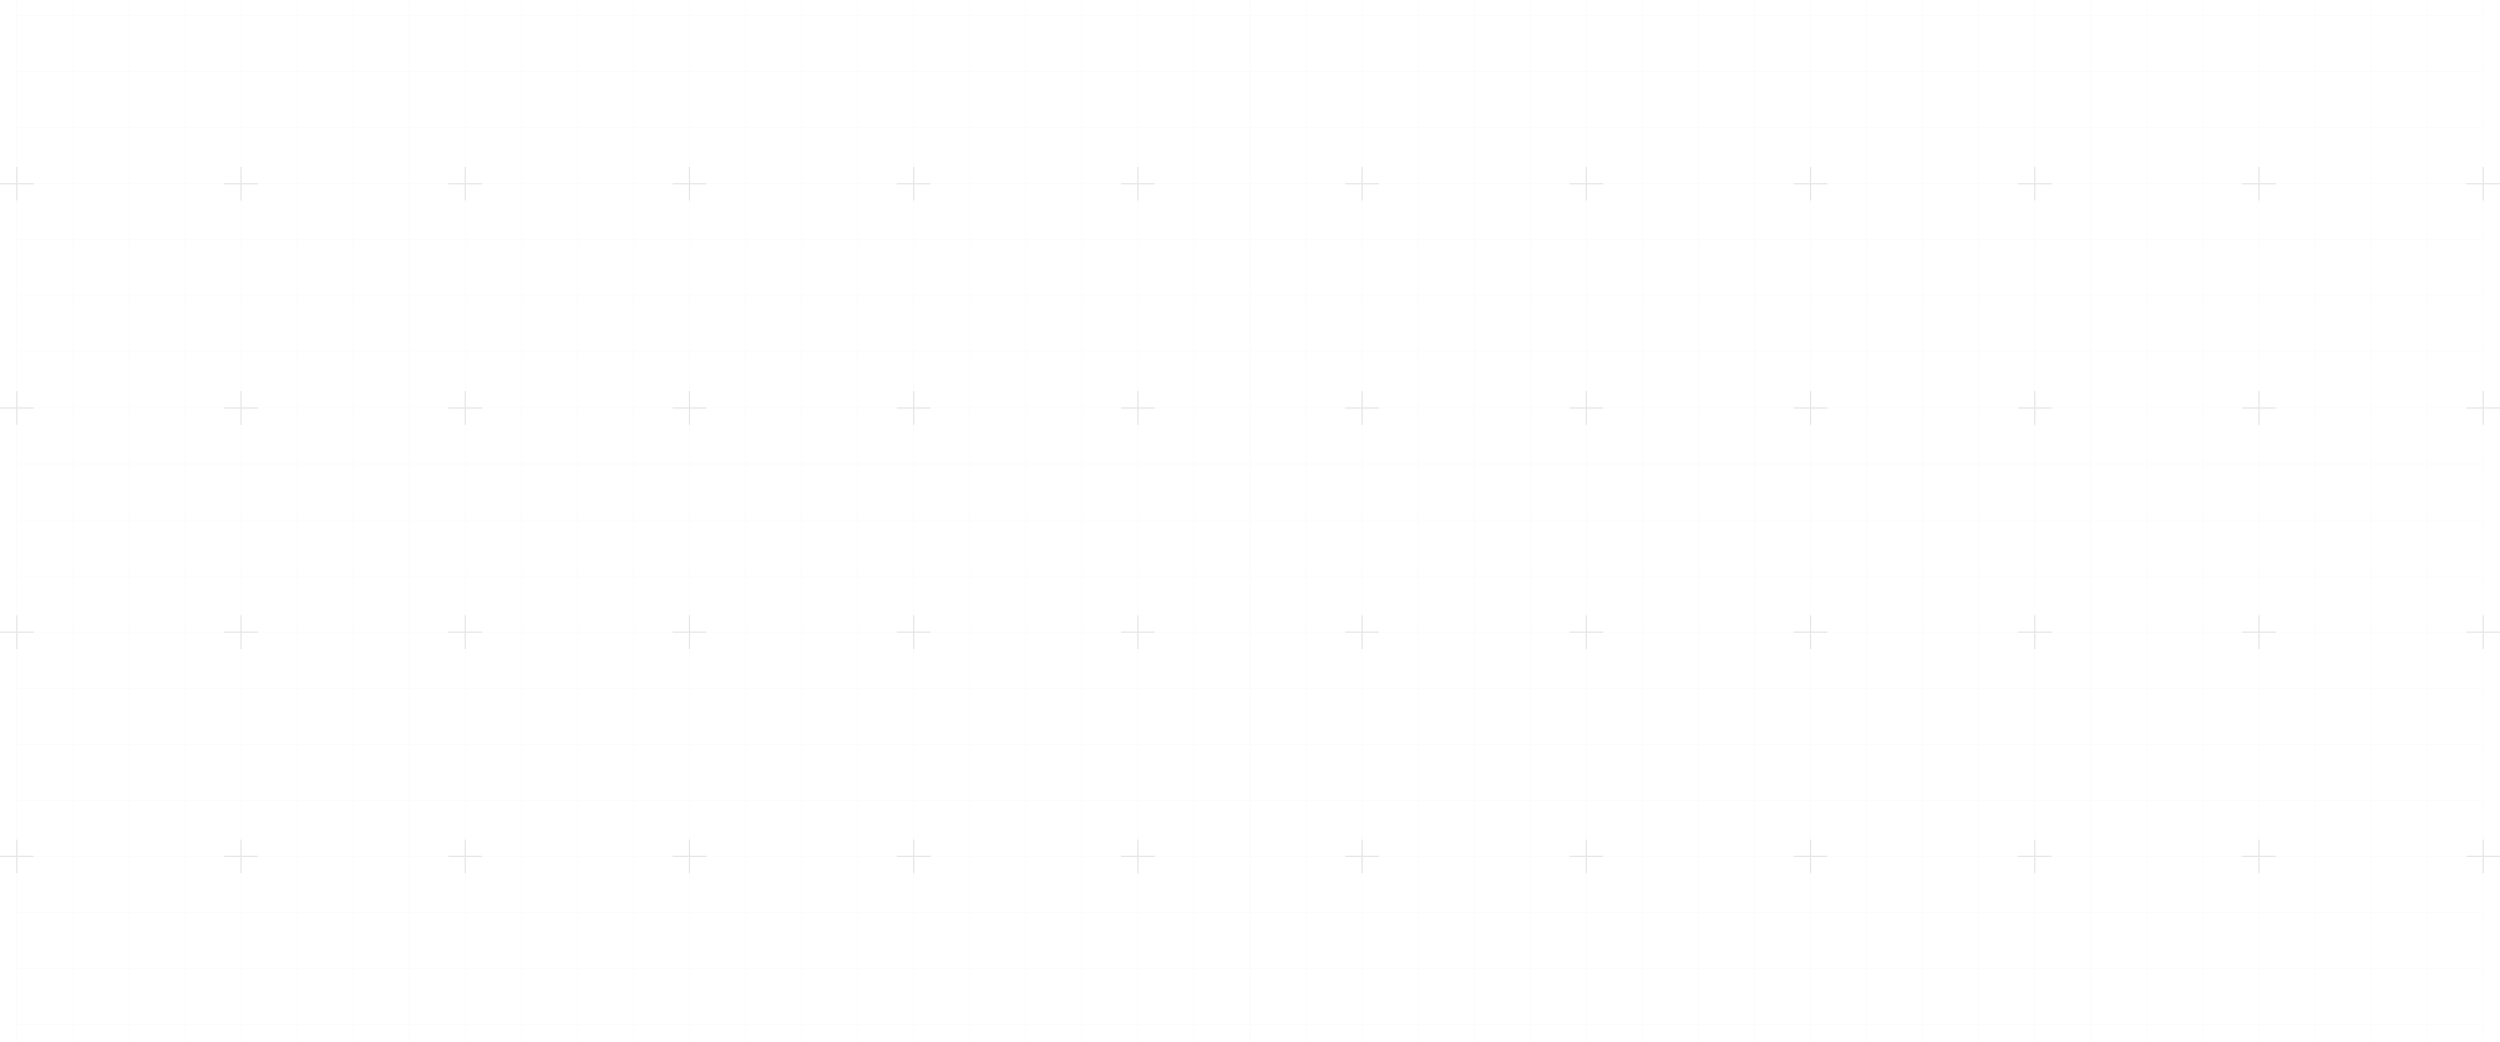 <svg xmlns="http://www.w3.org/2000/svg" width="1440" height="600" fill="none"><g stroke="#000" opacity=".1"><path stroke-width=".366" d="M41.974-23.314H9.687V8.973m32.287-32.287V8.973m0-32.287H74.26M41.973 8.973H9.688m32.287 0V41.26m0-32.287H74.26m-64.573 0V41.26m32.287 0H9.687m32.287 0v32.287m0-32.287H74.26m-64.573 0v32.287m32.287 0H9.687m32.287 0v32.287m0-32.287H74.26m-64.573 0v32.287m32.287 0H9.687m32.287 0v32.287m0-32.287H74.26m-64.573 0v32.287m32.287 0H9.687m32.287 0v32.287m0-32.287H74.26m-64.573 0v32.287m32.287 0H9.687m32.287 0v32.287m0-32.287H74.26m-64.573 0v32.287m32.287 0H9.687m32.287 0v32.287m0-32.287H74.26m-64.573 0v32.287m32.287 0H9.687m32.287 0v32.287m0-32.287H74.26m-64.573 0v32.287m32.287 0H9.687m32.287 0v32.287m0-32.287H74.26m-64.573 0v32.287m32.287 0H9.687m32.287 0v32.287m0-32.287H74.26m-64.573 0v32.287m32.287 0H9.687m32.287 0v32.287m0-32.287H74.26m-64.573 0v32.287m32.287 0H9.687m32.287 0v32.287m0-32.287H74.26m-64.573 0v32.287m32.287 0H9.687m32.287 0v32.287m0-32.287H74.26m-64.573 0v32.287m32.287 0H9.687m32.287 0v32.287m0-32.287H74.26m-64.573 0v32.287m32.287 0H9.687m32.287 0v32.287m0-32.287H74.26m-64.573 0v32.287m32.287 0H9.687m32.287 0v32.287m0-32.287H74.26m-64.573 0v32.287m32.287 0H9.687m32.287 0v32.287m0-32.287H74.26m-64.573 0v32.287m32.287 0H9.687m32.287 0v32.287m0-32.287H74.26m-64.573 0v32.287m32.287 0H9.687m32.287 0v32.287m0-32.287H74.26m-64.573 0v32.287h32.287m0 0H74.26m0-645.74V8.973m0-32.287h32.287M74.26 8.973V41.26m0-32.287h32.287M74.26 41.26v32.287m0-32.287h32.287M74.26 73.547v32.287m0-32.287h32.287M74.26 105.834v32.287m0-32.287h32.287M74.26 138.121v32.287m0-32.287h32.287M74.26 170.408v32.287m0-32.287h32.287M74.26 202.695v32.287m0-32.287h32.287M74.26 234.982v32.287m0-32.287h32.287M74.26 267.269v32.287m0-32.287h32.287M74.26 299.556v32.287m0-32.287h32.287M74.26 331.843v32.287m0-32.287h32.287M74.26 364.13v32.287m0-32.287h32.287M74.26 396.417v32.287m0-32.287h32.287M74.26 428.704v32.287m0-32.287h32.287M74.26 460.991v32.287m0-32.287h32.287M74.26 493.278v32.287m0-32.287h32.287M74.26 525.565v32.287m0-32.287h32.287M74.26 557.852v32.287m0-32.287h32.287M74.26 590.139v32.287m0-32.287h32.287M74.26 622.426h32.287m0-645.74V8.973m0-32.287h32.287M106.547 8.973V41.26m0-32.287h32.287M106.547 41.26v32.287m0-32.287h32.287m-32.287 32.287v32.287m0-32.287h32.287m-32.287 32.287v32.287m0-32.287h32.287m-32.287 32.287v32.287m0-32.287h32.287m-32.287 32.287v32.287m0-32.287h32.287m-32.287 32.287v32.287m0-32.287h32.287m-32.287 32.287v32.287m0-32.287h32.287m-32.287 32.287v32.287m0-32.287h32.287m-32.287 32.287v32.287m0-32.287h32.287m-32.287 32.287v32.287m0-32.287h32.287m-32.287 32.287v32.287m0-32.287h32.287m-32.287 32.287v32.287m0-32.287h32.287m-32.287 32.287v32.287m0-32.287h32.287m-32.287 32.287v32.287m0-32.287h32.287m-32.287 32.287v32.287m0-32.287h32.287m-32.287 32.287v32.287m0-32.287h32.287m-32.287 32.287v32.287m0-32.287h32.287m-32.287 32.287v32.287m0-32.287h32.287m-32.287 32.287h32.287m0-645.74V8.973m0-32.287h32.287M138.834 8.973V41.26m0-32.287h32.287M138.834 41.26v32.287m0-32.287h32.287m-32.287 32.287v32.287m0-32.287h32.287m-32.287 32.287v32.287m0-32.287h32.287m-32.287 32.287v32.287m0-32.287h32.287m-32.287 32.287v32.287m0-32.287h32.287m-32.287 32.287v32.287m0-32.287h32.287m-32.287 32.287v32.287m0-32.287h32.287m-32.287 32.287v32.287m0-32.287h32.287m-32.287 32.287v32.287m0-32.287h32.287m-32.287 32.287v32.287m0-32.287h32.287m-32.287 32.287v32.287m0-32.287h32.287m-32.287 32.287v32.287m0-32.287h32.287m-32.287 32.287v32.287m0-32.287h32.287m-32.287 32.287v32.287m0-32.287h32.287m-32.287 32.287v32.287m0-32.287h32.287m-32.287 32.287v32.287m0-32.287h32.287m-32.287 32.287v32.287m0-32.287h32.287m-32.287 32.287v32.287m0-32.287h32.287m-32.287 32.287h32.287m0-645.74V8.973m0-32.287h32.287M171.121 8.973V41.26m0-32.287h32.287M171.121 41.26v32.287m0-32.287h32.287m-32.287 32.287v32.287m0-32.287h32.287m-32.287 32.287v32.287m0-32.287h32.287m-32.287 32.287v32.287m0-32.287h32.287m-32.287 32.287v32.287m0-32.287h32.287m-32.287 32.287v32.287m0-32.287h32.287m-32.287 32.287v32.287m0-32.287h32.287m-32.287 32.287v32.287m0-32.287h32.287m-32.287 32.287v32.287m0-32.287h32.287m-32.287 32.287v32.287m0-32.287h32.287m-32.287 32.287v32.287m0-32.287h32.287m-32.287 32.287v32.287m0-32.287h32.287m-32.287 32.287v32.287m0-32.287h32.287m-32.287 32.287v32.287m0-32.287h32.287m-32.287 32.287v32.287m0-32.287h32.287m-32.287 32.287v32.287m0-32.287h32.287m-32.287 32.287v32.287m0-32.287h32.287m-32.287 32.287v32.287m0-32.287h32.287m-32.287 32.287h32.287m0-645.74V8.973m0-32.287h32.287M203.408 8.973V41.26m0-32.287h32.287M203.408 41.26v32.287m0-32.287h32.287m-32.287 32.287v32.287m0-32.287h32.287m-32.287 32.287v32.287m0-32.287h32.287m-32.287 32.287v32.287m0-32.287h32.287m-32.287 32.287v32.287m0-32.287h32.287m-32.287 32.287v32.287m0-32.287h32.287m-32.287 32.287v32.287m0-32.287h32.287m-32.287 32.287v32.287m0-32.287h32.287m-32.287 32.287v32.287m0-32.287h32.287m-32.287 32.287v32.287m0-32.287h32.287m-32.287 32.287v32.287m0-32.287h32.287m-32.287 32.287v32.287m0-32.287h32.287m-32.287 32.287v32.287m0-32.287h32.287m-32.287 32.287v32.287m0-32.287h32.287m-32.287 32.287v32.287m0-32.287h32.287m-32.287 32.287v32.287m0-32.287h32.287m-32.287 32.287v32.287m0-32.287h32.287m-32.287 32.287v32.287m0-32.287h32.287m-32.287 32.287h32.287m0-645.74V8.973m0-32.287h32.287M235.695 8.973V41.26m0-32.287h32.287M235.695 41.26v32.287m0-32.287h32.287m-32.287 32.287v32.287m0-32.287h32.287m-32.287 32.287v32.287m0-32.287h32.287m-32.287 32.287v32.287m0-32.287h32.287m-32.287 32.287v32.287m0-32.287h32.287m-32.287 32.287v32.287m0-32.287h32.287m-32.287 32.287v32.287m0-32.287h32.287m-32.287 32.287v32.287m0-32.287h32.287m-32.287 32.287v32.287m0-32.287h32.287m-32.287 32.287v32.287m0-32.287h32.287m-32.287 32.287v32.287m0-32.287h32.287m-32.287 32.287v32.287m0-32.287h32.287m-32.287 32.287v32.287m0-32.287h32.287m-32.287 32.287v32.287m0-32.287h32.287m-32.287 32.287v32.287m0-32.287h32.287m-32.287 32.287v32.287m0-32.287h32.287m-32.287 32.287v32.287m0-32.287h32.287m-32.287 32.287v32.287m0-32.287h32.287m-32.287 32.287h32.287m0-645.74V8.973m0-32.287h32.287M267.982 8.973V41.26m0-32.287h32.287M267.982 41.26v32.287m0-32.287h32.287m-32.287 32.287v32.287m0-32.287h32.287m-32.287 32.287v32.287m0-32.287h32.287m-32.287 32.287v32.287m0-32.287h32.287m-32.287 32.287v32.287m0-32.287h32.287m-32.287 32.287v32.287m0-32.287h32.287m-32.287 32.287v32.287m0-32.287h32.287m-32.287 32.287v32.287m0-32.287h32.287m-32.287 32.287v32.287m0-32.287h32.287m-32.287 32.287v32.287m0-32.287h32.287m-32.287 32.287v32.287m0-32.287h32.287m-32.287 32.287v32.287m0-32.287h32.287m-32.287 32.287v32.287m0-32.287h32.287m-32.287 32.287v32.287m0-32.287h32.287m-32.287 32.287v32.287m0-32.287h32.287m-32.287 32.287v32.287m0-32.287h32.287m-32.287 32.287v32.287m0-32.287h32.287m-32.287 32.287v32.287m0-32.287h32.287m-32.287 32.287h32.287m0-645.74V8.973m0-32.287h32.287M300.269 8.973V41.26m0-32.287h32.287M300.269 41.26v32.287m0-32.287h32.287m-32.287 32.287v32.287m0-32.287h32.287m-32.287 32.287v32.287m0-32.287h32.287m-32.287 32.287v32.287m0-32.287h32.287m-32.287 32.287v32.287m0-32.287h32.287m-32.287 32.287v32.287m0-32.287h32.287m-32.287 32.287v32.287m0-32.287h32.287m-32.287 32.287v32.287m0-32.287h32.287m-32.287 32.287v32.287m0-32.287h32.287m-32.287 32.287v32.287m0-32.287h32.287m-32.287 32.287v32.287m0-32.287h32.287m-32.287 32.287v32.287m0-32.287h32.287m-32.287 32.287v32.287m0-32.287h32.287m-32.287 32.287v32.287m0-32.287h32.287m-32.287 32.287v32.287m0-32.287h32.287m-32.287 32.287v32.287m0-32.287h32.287m-32.287 32.287v32.287m0-32.287h32.287m-32.287 32.287v32.287m0-32.287h32.287m-32.287 32.287h32.287m0-645.74V8.973m0-32.287h32.287M332.556 8.973V41.26m0-32.287h32.287M332.556 41.26v32.287m0-32.287h32.287m-32.287 32.287v32.287m0-32.287h32.287m-32.287 32.287v32.287m0-32.287h32.287m-32.287 32.287v32.287m0-32.287h32.287m-32.287 32.287v32.287m0-32.287h32.287m-32.287 32.287v32.287m0-32.287h32.287m-32.287 32.287v32.287m0-32.287h32.287m-32.287 32.287v32.287m0-32.287h32.287m-32.287 32.287v32.287m0-32.287h32.287m-32.287 32.287v32.287m0-32.287h32.287m-32.287 32.287v32.287m0-32.287h32.287m-32.287 32.287v32.287m0-32.287h32.287m-32.287 32.287v32.287m0-32.287h32.287m-32.287 32.287v32.287m0-32.287h32.287m-32.287 32.287v32.287m0-32.287h32.287m-32.287 32.287v32.287m0-32.287h32.287m-32.287 32.287v32.287m0-32.287h32.287m-32.287 32.287v32.287m0-32.287h32.287m-32.287 32.287h32.287m0-645.74V8.973m0-32.287h32.287M364.843 8.973V41.26m0-32.287h32.287M364.843 41.26v32.287m0-32.287h32.287m-32.287 32.287v32.287m0-32.287h32.287m-32.287 32.287v32.287m0-32.287h32.287m-32.287 32.287v32.287m0-32.287h32.287m-32.287 32.287v32.287m0-32.287h32.287m-32.287 32.287v32.287m0-32.287h32.287m-32.287 32.287v32.287m0-32.287h32.287m-32.287 32.287v32.287m0-32.287h32.287m-32.287 32.287v32.287m0-32.287h32.287m-32.287 32.287v32.287m0-32.287h32.287m-32.287 32.287v32.287m0-32.287h32.287m-32.287 32.287v32.287m0-32.287h32.287m-32.287 32.287v32.287m0-32.287h32.287m-32.287 32.287v32.287m0-32.287h32.287m-32.287 32.287v32.287m0-32.287h32.287m-32.287 32.287v32.287m0-32.287h32.287m-32.287 32.287v32.287m0-32.287h32.287m-32.287 32.287v32.287m0-32.287h32.287m-32.287 32.287h32.287m0-645.74V8.973m0-32.287h32.287M397.13 8.973V41.26m0-32.287h32.287M397.13 41.26v32.287m0-32.287h32.287M397.13 73.547v32.287m0-32.287h32.287m-32.287 32.287v32.287m0-32.287h32.287m-32.287 32.287v32.287m0-32.287h32.287m-32.287 32.287v32.287m0-32.287h32.287m-32.287 32.287v32.287m0-32.287h32.287m-32.287 32.287v32.287m0-32.287h32.287m-32.287 32.287v32.287m0-32.287h32.287m-32.287 32.287v32.287m0-32.287h32.287m-32.287 32.287v32.287m0-32.287h32.287M397.13 364.13v32.287m0-32.287h32.287m-32.287 32.287v32.287m0-32.287h32.287m-32.287 32.287v32.287m0-32.287h32.287m-32.287 32.287v32.287m0-32.287h32.287m-32.287 32.287v32.287m0-32.287h32.287m-32.287 32.287v32.287m0-32.287h32.287m-32.287 32.287v32.287m0-32.287h32.287m-32.287 32.287v32.287m0-32.287h32.287m-32.287 32.287h32.287m0-645.74V8.973m0-32.287h32.287M429.417 8.973V41.26m0-32.287h32.287M429.417 41.26v32.287m0-32.287h32.287m-32.287 32.287v32.287m0-32.287h32.287m-32.287 32.287v32.287m0-32.287h32.287m-32.287 32.287v32.287m0-32.287h32.287m-32.287 32.287v32.287m0-32.287h32.287m-32.287 32.287v32.287m0-32.287h32.287m-32.287 32.287v32.287m0-32.287h32.287m-32.287 32.287v32.287m0-32.287h32.287m-32.287 32.287v32.287m0-32.287h32.287m-32.287 32.287v32.287m0-32.287h32.287m-32.287 32.287v32.287m0-32.287h32.287m-32.287 32.287v32.287m0-32.287h32.287m-32.287 32.287v32.287m0-32.287h32.287m-32.287 32.287v32.287m0-32.287h32.287m-32.287 32.287v32.287m0-32.287h32.287m-32.287 32.287v32.287m0-32.287h32.287m-32.287 32.287v32.287m0-32.287h32.287m-32.287 32.287v32.287m0-32.287h32.287m-32.287 32.287h32.287m0-645.74V8.973m0-32.287h32.287M461.704 8.973V41.26m0-32.287h32.287M461.704 41.26v32.287m0-32.287h32.287m-32.287 32.287v32.287m0-32.287h32.287m-32.287 32.287v32.287m0-32.287h32.287m-32.287 32.287v32.287m0-32.287h32.287m-32.287 32.287v32.287m0-32.287h32.287m-32.287 32.287v32.287m0-32.287h32.287m-32.287 32.287v32.287m0-32.287h32.287m-32.287 32.287v32.287m0-32.287h32.287m-32.287 32.287v32.287m0-32.287h32.287m-32.287 32.287v32.287m0-32.287h32.287m-32.287 32.287v32.287m0-32.287h32.287m-32.287 32.287v32.287m0-32.287h32.287m-32.287 32.287v32.287m0-32.287h32.287m-32.287 32.287v32.287m0-32.287h32.287m-32.287 32.287v32.287m0-32.287h32.287m-32.287 32.287v32.287m0-32.287h32.287m-32.287 32.287v32.287m0-32.287h32.287m-32.287 32.287v32.287m0-32.287h32.287m-32.287 32.287h32.287m0-645.74V8.973m0-32.287h32.287M493.991 8.973V41.26m0-32.287h32.287M493.991 41.26v32.287m0-32.287h32.287m-32.287 32.287v32.287m0-32.287h32.287m-32.287 32.287v32.287m0-32.287h32.287m-32.287 32.287v32.287m0-32.287h32.287m-32.287 32.287v32.287m0-32.287h32.287m-32.287 32.287v32.287m0-32.287h32.287m-32.287 32.287v32.287m0-32.287h32.287m-32.287 32.287v32.287m0-32.287h32.287m-32.287 32.287v32.287m0-32.287h32.287m-32.287 32.287v32.287m0-32.287h32.287m-32.287 32.287v32.287m0-32.287h32.287m-32.287 32.287v32.287m0-32.287h32.287m-32.287 32.287v32.287m0-32.287h32.287m-32.287 32.287v32.287m0-32.287h32.287m-32.287 32.287v32.287m0-32.287h32.287m-32.287 32.287v32.287m0-32.287h32.287m-32.287 32.287v32.287m0-32.287h32.287m-32.287 32.287v32.287m0-32.287h32.287m-32.287 32.287h32.287m0-645.74V8.973m0-32.287h32.287M526.278 8.973V41.26m0-32.287h32.287M526.278 41.26v32.287m0-32.287h32.287m-32.287 32.287v32.287m0-32.287h32.287m-32.287 32.287v32.287m0-32.287h32.287m-32.287 32.287v32.287m0-32.287h32.287m-32.287 32.287v32.287m0-32.287h32.287m-32.287 32.287v32.287m0-32.287h32.287m-32.287 32.287v32.287m0-32.287h32.287m-32.287 32.287v32.287m0-32.287h32.287m-32.287 32.287v32.287m0-32.287h32.287m-32.287 32.287v32.287m0-32.287h32.287m-32.287 32.287v32.287m0-32.287h32.287m-32.287 32.287v32.287m0-32.287h32.287m-32.287 32.287v32.287m0-32.287h32.287m-32.287 32.287v32.287m0-32.287h32.287m-32.287 32.287v32.287m0-32.287h32.287m-32.287 32.287v32.287m0-32.287h32.287m-32.287 32.287v32.287m0-32.287h32.287m-32.287 32.287v32.287m0-32.287h32.287m-32.287 32.287h32.287m0-645.74V8.973m0-32.287h32.287M558.565 8.973V41.26m0-32.287h32.287M558.565 41.26v32.287m0-32.287h32.287m-32.287 32.287v32.287m0-32.287h32.287m-32.287 32.287v32.287m0-32.287h32.287m-32.287 32.287v32.287m0-32.287h32.287m-32.287 32.287v32.287m0-32.287h32.287m-32.287 32.287v32.287m0-32.287h32.287m-32.287 32.287v32.287m0-32.287h32.287m-32.287 32.287v32.287m0-32.287h32.287m-32.287 32.287v32.287m0-32.287h32.287m-32.287 32.287v32.287m0-32.287h32.287m-32.287 32.287v32.287m0-32.287h32.287m-32.287 32.287v32.287m0-32.287h32.287m-32.287 32.287v32.287m0-32.287h32.287m-32.287 32.287v32.287m0-32.287h32.287m-32.287 32.287v32.287m0-32.287h32.287m-32.287 32.287v32.287m0-32.287h32.287m-32.287 32.287v32.287m0-32.287h32.287m-32.287 32.287v32.287m0-32.287h32.287m-32.287 32.287h32.287m0-645.74V8.973m0-32.287h32.287M590.852 8.973V41.26m0-32.287h32.287M590.852 41.26v32.287m0-32.287h32.287m-32.287 32.287v32.287m0-32.287h32.287m-32.287 32.287v32.287m0-32.287h32.287m-32.287 32.287v32.287m0-32.287h32.287m-32.287 32.287v32.287m0-32.287h32.287m-32.287 32.287v32.287m0-32.287h32.287m-32.287 32.287v32.287m0-32.287h32.287m-32.287 32.287v32.287m0-32.287h32.287m-32.287 32.287v32.287m0-32.287h32.287m-32.287 32.287v32.287m0-32.287h32.287m-32.287 32.287v32.287m0-32.287h32.287m-32.287 32.287v32.287m0-32.287h32.287m-32.287 32.287v32.287m0-32.287h32.287m-32.287 32.287v32.287m0-32.287h32.287m-32.287 32.287v32.287m0-32.287h32.287m-32.287 32.287v32.287m0-32.287h32.287m-32.287 32.287v32.287m0-32.287h32.287m-32.287 32.287v32.287m0-32.287h32.287m-32.287 32.287h32.287m0-645.74V8.973m0-32.287h32.287M623.139 8.973V41.26m0-32.287h32.287M623.139 41.26v32.287m0-32.287h32.287m-32.287 32.287v32.287m0-32.287h32.287m-32.287 32.287v32.287m0-32.287h32.287m-32.287 32.287v32.287m0-32.287h32.287m-32.287 32.287v32.287m0-32.287h32.287m-32.287 32.287v32.287m0-32.287h32.287m-32.287 32.287v32.287m0-32.287h32.287m-32.287 32.287v32.287m0-32.287h32.287m-32.287 32.287v32.287m0-32.287h32.287m-32.287 32.287v32.287m0-32.287h32.287m-32.287 32.287v32.287m0-32.287h32.287m-32.287 32.287v32.287m0-32.287h32.287m-32.287 32.287v32.287m0-32.287h32.287m-32.287 32.287v32.287m0-32.287h32.287m-32.287 32.287v32.287m0-32.287h32.287m-32.287 32.287v32.287m0-32.287h32.287m-32.287 32.287v32.287m0-32.287h32.287m-32.287 32.287v32.287m0-32.287h32.287m-32.287 32.287h32.287m0-645.74V8.973m0-32.287h32.287M655.426 8.973V41.26m0-32.287h32.287M655.426 41.26v32.287m0-32.287h32.287m-32.287 32.287v32.287m0-32.287h32.287m-32.287 32.287v32.287m0-32.287h32.287m-32.287 32.287v32.287m0-32.287h32.287m-32.287 32.287v32.287m0-32.287h32.287m-32.287 32.287v32.287m0-32.287h32.287m-32.287 32.287v32.287m0-32.287h32.287m-32.287 32.287v32.287m0-32.287h32.287m-32.287 32.287v32.287m0-32.287h32.287m-32.287 32.287v32.287m0-32.287h32.287m-32.287 32.287v32.287m0-32.287h32.287m-32.287 32.287v32.287m0-32.287h32.287m-32.287 32.287v32.287m0-32.287h32.287m-32.287 32.287v32.287m0-32.287h32.287m-32.287 32.287v32.287m0-32.287h32.287m-32.287 32.287v32.287m0-32.287h32.287m-32.287 32.287v32.287m0-32.287h32.287m-32.287 32.287v32.287m0-32.287h32.287m-32.287 32.287h32.287m0-645.74V8.973m0-32.287H720M687.713 8.973V41.26m0-32.287H720M687.713 41.26v32.287m0-32.287H720m-32.287 32.287v32.287m0-32.287H720m-32.287 32.287v32.287m0-32.287H720m-32.287 32.287v32.287m0-32.287H720m-32.287 32.287v32.287m0-32.287H720m-32.287 32.287v32.287m0-32.287H720m-32.287 32.287v32.287m0-32.287H720m-32.287 32.287v32.287m0-32.287H720m-32.287 32.287v32.287m0-32.287H720m-32.287 32.287v32.287m0-32.287H720m-32.287 32.287v32.287m0-32.287H720m-32.287 32.287v32.287m0-32.287H720m-32.287 32.287v32.287m0-32.287H720m-32.287 32.287v32.287m0-32.287H720m-32.287 32.287v32.287m0-32.287H720m-32.287 32.287v32.287m0-32.287H720m-32.287 32.287v32.287m0-32.287H720m-32.287 32.287v32.287m0-32.287H720m-32.287 32.287H720m0-645.74V8.973m0-32.287h32.287M720 8.973V41.26m0-32.287h32.287M720 41.26v32.287m0-32.287h32.287M720 73.547v32.287m0-32.287h32.287M720 105.834v32.287m0-32.287h32.287M720 138.121v32.287m0-32.287h32.287M720 170.408v32.287m0-32.287h32.287M720 202.695v32.287m0-32.287h32.287M720 234.982v32.287m0-32.287h32.287M720 267.269v32.287m0-32.287h32.287M720 299.556v32.287m0-32.287h32.287M720 331.843v32.287m0-32.287h32.287M720 364.13v32.287m0-32.287h32.287M720 396.417v32.287m0-32.287h32.287M720 428.704v32.287m0-32.287h32.287M720 460.991v32.287m0-32.287h32.287M720 493.278v32.287m0-32.287h32.287M720 525.565v32.287m0-32.287h32.287M720 557.852v32.287m0-32.287h32.287M720 590.139v32.287m0-32.287h32.287M720 622.426h32.287m0-645.74V8.973m0-32.287h32.287M752.287 8.973V41.26m0-32.287h32.287M752.287 41.26v32.287m0-32.287h32.287m-32.287 32.287v32.287m0-32.287h32.287m-32.287 32.287v32.287m0-32.287h32.287m-32.287 32.287v32.287m0-32.287h32.287m-32.287 32.287v32.287m0-32.287h32.287m-32.287 32.287v32.287m0-32.287h32.287m-32.287 32.287v32.287m0-32.287h32.287m-32.287 32.287v32.287m0-32.287h32.287m-32.287 32.287v32.287m0-32.287h32.287m-32.287 32.287v32.287m0-32.287h32.287m-32.287 32.287v32.287m0-32.287h32.287m-32.287 32.287v32.287m0-32.287h32.287m-32.287 32.287v32.287m0-32.287h32.287m-32.287 32.287v32.287m0-32.287h32.287m-32.287 32.287v32.287m0-32.287h32.287m-32.287 32.287v32.287m0-32.287h32.287m-32.287 32.287v32.287m0-32.287h32.287m-32.287 32.287v32.287m0-32.287h32.287m-32.287 32.287h32.287m0-645.74V8.973m0-32.287h32.287M784.574 8.973V41.26m0-32.287h32.287M784.574 41.26v32.287m0-32.287h32.287m-32.287 32.287v32.287m0-32.287h32.287m-32.287 32.287v32.287m0-32.287h32.287m-32.287 32.287v32.287m0-32.287h32.287m-32.287 32.287v32.287m0-32.287h32.287m-32.287 32.287v32.287m0-32.287h32.287m-32.287 32.287v32.287m0-32.287h32.287m-32.287 32.287v32.287m0-32.287h32.287m-32.287 32.287v32.287m0-32.287h32.287m-32.287 32.287v32.287m0-32.287h32.287m-32.287 32.287v32.287m0-32.287h32.287m-32.287 32.287v32.287m0-32.287h32.287m-32.287 32.287v32.287m0-32.287h32.287m-32.287 32.287v32.287m0-32.287h32.287m-32.287 32.287v32.287m0-32.287h32.287m-32.287 32.287v32.287m0-32.287h32.287m-32.287 32.287v32.287m0-32.287h32.287m-32.287 32.287v32.287m0-32.287h32.287m-32.287 32.287h32.287m0-645.74V8.973m0-32.287h32.287M816.861 8.973V41.26m0-32.287h32.287M816.861 41.26v32.287m0-32.287h32.287m-32.287 32.287v32.287m0-32.287h32.287m-32.287 32.287v32.287m0-32.287h32.287m-32.287 32.287v32.287m0-32.287h32.287m-32.287 32.287v32.287m0-32.287h32.287m-32.287 32.287v32.287m0-32.287h32.287m-32.287 32.287v32.287m0-32.287h32.287m-32.287 32.287v32.287m0-32.287h32.287m-32.287 32.287v32.287m0-32.287h32.287m-32.287 32.287v32.287m0-32.287h32.287m-32.287 32.287v32.287m0-32.287h32.287m-32.287 32.287v32.287m0-32.287h32.287m-32.287 32.287v32.287m0-32.287h32.287m-32.287 32.287v32.287m0-32.287h32.287m-32.287 32.287v32.287m0-32.287h32.287m-32.287 32.287v32.287m0-32.287h32.287m-32.287 32.287v32.287m0-32.287h32.287m-32.287 32.287v32.287m0-32.287h32.287m-32.287 32.287h32.287m0-645.74V8.973m0-32.287h32.287M849.148 8.973V41.26m0-32.287h32.287M849.148 41.26v32.287m0-32.287h32.287m-32.287 32.287v32.287m0-32.287h32.287m-32.287 32.287v32.287m0-32.287h32.287m-32.287 32.287v32.287m0-32.287h32.287m-32.287 32.287v32.287m0-32.287h32.287m-32.287 32.287v32.287m0-32.287h32.287m-32.287 32.287v32.287m0-32.287h32.287m-32.287 32.287v32.287m0-32.287h32.287m-32.287 32.287v32.287m0-32.287h32.287m-32.287 32.287v32.287m0-32.287h32.287m-32.287 32.287v32.287m0-32.287h32.287m-32.287 32.287v32.287m0-32.287h32.287m-32.287 32.287v32.287m0-32.287h32.287m-32.287 32.287v32.287m0-32.287h32.287m-32.287 32.287v32.287m0-32.287h32.287m-32.287 32.287v32.287m0-32.287h32.287m-32.287 32.287v32.287m0-32.287h32.287m-32.287 32.287v32.287m0-32.287h32.287m-32.287 32.287h32.287m0-645.74V8.973m0-32.287h32.287M881.435 8.973V41.26m0-32.287h32.287M881.435 41.26v32.287m0-32.287h32.287m-32.287 32.287v32.287m0-32.287h32.287m-32.287 32.287v32.287m0-32.287h32.287m-32.287 32.287v32.287m0-32.287h32.287m-32.287 32.287v32.287m0-32.287h32.287m-32.287 32.287v32.287m0-32.287h32.287m-32.287 32.287v32.287m0-32.287h32.287m-32.287 32.287v32.287m0-32.287h32.287m-32.287 32.287v32.287m0-32.287h32.287m-32.287 32.287v32.287m0-32.287h32.287m-32.287 32.287v32.287m0-32.287h32.287m-32.287 32.287v32.287m0-32.287h32.287m-32.287 32.287v32.287m0-32.287h32.287m-32.287 32.287v32.287m0-32.287h32.287m-32.287 32.287v32.287m0-32.287h32.287m-32.287 32.287v32.287m0-32.287h32.287m-32.287 32.287v32.287m0-32.287h32.287m-32.287 32.287v32.287m0-32.287h32.287m-32.287 32.287h32.287m0-645.74V8.973m0-32.287h32.287M913.722 8.973V41.26m0-32.287h32.287M913.722 41.26v32.287m0-32.287h32.287m-32.287 32.287v32.287m0-32.287h32.287m-32.287 32.287v32.287m0-32.287h32.287m-32.287 32.287v32.287m0-32.287h32.287m-32.287 32.287v32.287m0-32.287h32.287m-32.287 32.287v32.287m0-32.287h32.287m-32.287 32.287v32.287m0-32.287h32.287m-32.287 32.287v32.287m0-32.287h32.287m-32.287 32.287v32.287m0-32.287h32.287m-32.287 32.287v32.287m0-32.287h32.287m-32.287 32.287v32.287m0-32.287h32.287m-32.287 32.287v32.287m0-32.287h32.287m-32.287 32.287v32.287m0-32.287h32.287m-32.287 32.287v32.287m0-32.287h32.287m-32.287 32.287v32.287m0-32.287h32.287m-32.287 32.287v32.287m0-32.287h32.287m-32.287 32.287v32.287m0-32.287h32.287m-32.287 32.287v32.287m0-32.287h32.287m-32.287 32.287h32.287m0-645.74V8.973m0-32.287h32.287M946.009 8.973V41.26m0-32.287h32.287M946.009 41.26v32.287m0-32.287h32.287m-32.287 32.287v32.287m0-32.287h32.287m-32.287 32.287v32.287m0-32.287h32.287m-32.287 32.287v32.287m0-32.287h32.287m-32.287 32.287v32.287m0-32.287h32.287m-32.287 32.287v32.287m0-32.287h32.287m-32.287 32.287v32.287m0-32.287h32.287m-32.287 32.287v32.287m0-32.287h32.287m-32.287 32.287v32.287m0-32.287h32.287m-32.287 32.287v32.287m0-32.287h32.287m-32.287 32.287v32.287m0-32.287h32.287m-32.287 32.287v32.287m0-32.287h32.287m-32.287 32.287v32.287m0-32.287h32.287m-32.287 32.287v32.287m0-32.287h32.287m-32.287 32.287v32.287m0-32.287h32.287m-32.287 32.287v32.287m0-32.287h32.287m-32.287 32.287v32.287m0-32.287h32.287m-32.287 32.287v32.287m0-32.287h32.287m-32.287 32.287h32.287m0-645.74V8.973m0-32.287h32.284M978.296 8.973V41.26m0-32.287h32.284M978.296 41.26v32.287m0-32.287h32.284m-32.284 32.287v32.287m0-32.287h32.284m-32.284 32.287v32.287m0-32.287h32.284m-32.284 32.287v32.287m0-32.287h32.284m-32.284 32.287v32.287m0-32.287h32.284m-32.284 32.287v32.287m0-32.287h32.284m-32.284 32.287v32.287m0-32.287h32.284m-32.284 32.287v32.287m0-32.287h32.284m-32.284 32.287v32.287m0-32.287h32.284m-32.284 32.287v32.287m0-32.287h32.284m-32.284 32.287v32.287m0-32.287h32.284m-32.284 32.287v32.287m0-32.287h32.284m-32.284 32.287v32.287m0-32.287h32.284m-32.284 32.287v32.287m0-32.287h32.284m-32.284 32.287v32.287m0-32.287h32.284m-32.284 32.287v32.287m0-32.287h32.284m-32.284 32.287v32.287m0-32.287h32.284m-32.284 32.287v32.287m0-32.287h32.284m-32.284 32.287h32.284m0-645.74V8.973m0-32.287h32.29m-32.29 32.287V41.26m0-32.287h32.29m-32.29 32.287v32.287m0-32.287h32.29m-32.29 32.287v32.287m0-32.287h32.29m-32.29 32.287v32.287m0-32.287h32.29m-32.29 32.287v32.287m0-32.287h32.29m-32.29 32.287v32.287m0-32.287h32.29m-32.29 32.287v32.287m0-32.287h32.29m-32.29 32.287v32.287m0-32.287h32.29m-32.29 32.287v32.287m0-32.287h32.29m-32.29 32.287v32.287m0-32.287h32.29m-32.29 32.287v32.287m0-32.287h32.29m-32.29 32.287v32.287m0-32.287h32.29m-32.29 32.287v32.287m0-32.287h32.29m-32.29 32.287v32.287m0-32.287h32.29m-32.29 32.287v32.287m0-32.287h32.29m-32.29 32.287v32.287m0-32.287h32.29m-32.29 32.287v32.287m0-32.287h32.29m-32.29 32.287v32.287m0-32.287h32.29m-32.29 32.287v32.287m0-32.287h32.29m-32.29 32.287h32.29m0-645.74V8.973m0-32.287h32.29m-32.29 32.287V41.26m0-32.287h32.29m-32.29 32.287v32.287m0-32.287h32.29m-32.29 32.287v32.287m0-32.287h32.29m-32.29 32.287v32.287m0-32.287h32.29m-32.29 32.287v32.287m0-32.287h32.29m-32.29 32.287v32.287m0-32.287h32.29m-32.29 32.287v32.287m0-32.287h32.29m-32.29 32.287v32.287m0-32.287h32.29m-32.29 32.287v32.287m0-32.287h32.29m-32.29 32.287v32.287m0-32.287h32.29m-32.29 32.287v32.287m0-32.287h32.29m-32.29 32.287v32.287m0-32.287h32.29m-32.29 32.287v32.287m0-32.287h32.29m-32.29 32.287v32.287m0-32.287h32.29m-32.29 32.287v32.287m0-32.287h32.29m-32.29 32.287v32.287m0-32.287h32.29m-32.29 32.287v32.287m0-32.287h32.29m-32.29 32.287v32.287m0-32.287h32.29m-32.29 32.287v32.287m0-32.287h32.29m-32.29 32.287h32.29m0-645.74V8.973m0-32.287h32.28m-32.28 32.287V41.26m0-32.287h32.28m-32.28 32.287v32.287m0-32.287h32.28m-32.28 32.287v32.287m0-32.287h32.28m-32.28 32.287v32.287m0-32.287h32.28m-32.28 32.287v32.287m0-32.287h32.28m-32.28 32.287v32.287m0-32.287h32.28m-32.28 32.287v32.287m0-32.287h32.28m-32.28 32.287v32.287m0-32.287h32.28m-32.28 32.287v32.287m0-32.287h32.28m-32.28 32.287v32.287m0-32.287h32.28m-32.28 32.287v32.287m0-32.287h32.28m-32.28 32.287v32.287m0-32.287h32.28m-32.28 32.287v32.287m0-32.287h32.28m-32.28 32.287v32.287m0-32.287h32.28m-32.28 32.287v32.287m0-32.287h32.28m-32.28 32.287v32.287m0-32.287h32.28m-32.28 32.287v32.287m0-32.287h32.28m-32.28 32.287v32.287m0-32.287h32.28m-32.28 32.287v32.287m0-32.287h32.28m-32.28 32.287h32.28m0-645.74V8.973m0-32.287h32.29m-32.29 32.287V41.26m0-32.287h32.29m-32.29 32.287v32.287m0-32.287h32.29m-32.29 32.287v32.287m0-32.287h32.29m-32.29 32.287v32.287m0-32.287h32.29m-32.29 32.287v32.287m0-32.287h32.29m-32.29 32.287v32.287m0-32.287h32.29m-32.29 32.287v32.287m0-32.287h32.29m-32.29 32.287v32.287m0-32.287h32.29m-32.29 32.287v32.287m0-32.287h32.29m-32.29 32.287v32.287m0-32.287h32.29m-32.29 32.287v32.287m0-32.287h32.29m-32.29 32.287v32.287m0-32.287h32.29m-32.29 32.287v32.287m0-32.287h32.29m-32.29 32.287v32.287m0-32.287h32.29m-32.29 32.287v32.287m0-32.287h32.29m-32.29 32.287v32.287m0-32.287h32.29m-32.29 32.287v32.287m0-32.287h32.29m-32.29 32.287v32.287m0-32.287h32.29m-32.29 32.287v32.287m0-32.287h32.29m-32.29 32.287h32.29m0-645.74V8.973m0-32.287h32.29m-32.29 32.287V41.26m0-32.287h32.29m-32.29 32.287v32.287m0-32.287h32.29m-32.29 32.287v32.287m0-32.287h32.29m-32.29 32.287v32.287m0-32.287h32.29m-32.29 32.287v32.287m0-32.287h32.29m-32.29 32.287v32.287m0-32.287h32.29m-32.29 32.287v32.287m0-32.287h32.29m-32.29 32.287v32.287m0-32.287h32.29m-32.29 32.287v32.287m0-32.287h32.29m-32.29 32.287v32.287m0-32.287h32.29m-32.29 32.287v32.287m0-32.287h32.29m-32.29 32.287v32.287m0-32.287h32.29m-32.29 32.287v32.287m0-32.287h32.29m-32.29 32.287v32.287m0-32.287h32.29m-32.29 32.287v32.287m0-32.287h32.29m-32.29 32.287v32.287m0-32.287h32.29m-32.29 32.287v32.287m0-32.287h32.29m-32.29 32.287v32.287m0-32.287h32.29m-32.29 32.287v32.287m0-32.287h32.29m-32.29 32.287h32.29m0-645.74V8.973m0-32.287h32.28m-32.28 32.287V41.26m0-32.287h32.28m-32.28 32.287v32.287m0-32.287h32.28m-32.28 32.287v32.287m0-32.287h32.28m-32.28 32.287v32.287m0-32.287h32.28m-32.28 32.287v32.287m0-32.287h32.28m-32.28 32.287v32.287m0-32.287h32.28m-32.28 32.287v32.287m0-32.287h32.28m-32.28 32.287v32.287m0-32.287h32.28m-32.28 32.287v32.287m0-32.287h32.28m-32.28 32.287v32.287m0-32.287h32.28m-32.28 32.287v32.287m0-32.287h32.28m-32.28 32.287v32.287m0-32.287h32.28m-32.28 32.287v32.287m0-32.287h32.28m-32.28 32.287v32.287m0-32.287h32.28m-32.28 32.287v32.287m0-32.287h32.28m-32.28 32.287v32.287m0-32.287h32.28m-32.28 32.287v32.287m0-32.287h32.28m-32.28 32.287v32.287m0-32.287h32.28m-32.28 32.287v32.287m0-32.287h32.28m-32.28 32.287h32.28m0-645.74V8.973m0-32.287h32.29M1204.3 8.973V41.26m0-32.287h32.29M1204.3 41.26v32.287m0-32.287h32.29m-32.29 32.287v32.287m0-32.287h32.29m-32.29 32.287v32.287m0-32.287h32.29m-32.29 32.287v32.287m0-32.287h32.29m-32.29 32.287v32.287m0-32.287h32.29m-32.29 32.287v32.287m0-32.287h32.29m-32.29 32.287v32.287m0-32.287h32.29m-32.29 32.287v32.287m0-32.287h32.29m-32.29 32.287v32.287m0-32.287h32.29m-32.29 32.287v32.287m0-32.287h32.29m-32.29 32.287v32.287m0-32.287h32.29m-32.29 32.287v32.287m0-32.287h32.29m-32.29 32.287v32.287m0-32.287h32.29m-32.29 32.287v32.287m0-32.287h32.29m-32.29 32.287v32.287m0-32.287h32.29m-32.29 32.287v32.287m0-32.287h32.29m-32.29 32.287v32.287m0-32.287h32.29m-32.29 32.287v32.287m0-32.287h32.29m-32.29 32.287h32.29m0-645.74V8.973m0-32.287h32.29m-32.29 32.287V41.26m0-32.287h32.29m-32.29 32.287v32.287m0-32.287h32.29m-32.29 32.287v32.287m0-32.287h32.29m-32.29 32.287v32.287m0-32.287h32.29m-32.29 32.287v32.287m0-32.287h32.29m-32.29 32.287v32.287m0-32.287h32.29m-32.29 32.287v32.287m0-32.287h32.29m-32.29 32.287v32.287m0-32.287h32.29m-32.29 32.287v32.287m0-32.287h32.29m-32.29 32.287v32.287m0-32.287h32.29m-32.29 32.287v32.287m0-32.287h32.29m-32.29 32.287v32.287m0-32.287h32.29m-32.29 32.287v32.287m0-32.287h32.29m-32.29 32.287v32.287m0-32.287h32.29m-32.29 32.287v32.287m0-32.287h32.29m-32.29 32.287v32.287m0-32.287h32.29m-32.29 32.287v32.287m0-32.287h32.29m-32.29 32.287v32.287m0-32.287h32.29m-32.29 32.287v32.287m0-32.287h32.29m-32.29 32.287h32.29m0-645.74V8.973m0-32.287h32.29m-32.29 32.287V41.26m0-32.287h32.29m-32.29 32.287v32.287m0-32.287h32.29m-32.29 32.287v32.287m0-32.287h32.29m-32.29 32.287v32.287m0-32.287h32.29m-32.29 32.287v32.287m0-32.287h32.29m-32.29 32.287v32.287m0-32.287h32.29m-32.29 32.287v32.287m0-32.287h32.29m-32.29 32.287v32.287m0-32.287h32.29m-32.29 32.287v32.287m0-32.287h32.29m-32.29 32.287v32.287m0-32.287h32.29m-32.29 32.287v32.287m0-32.287h32.29m-32.29 32.287v32.287m0-32.287h32.29m-32.29 32.287v32.287m0-32.287h32.29m-32.29 32.287v32.287m0-32.287h32.29m-32.29 32.287v32.287m0-32.287h32.29m-32.29 32.287v32.287m0-32.287h32.29m-32.29 32.287v32.287m0-32.287h32.29m-32.29 32.287v32.287m0-32.287h32.29m-32.29 32.287v32.287m0-32.287h32.29m-32.29 32.287h32.29m0-645.74V8.973m0-32.287h32.28m-32.28 32.287V41.26m0-32.287h32.28m-32.28 32.287v32.287m0-32.287h32.28m-32.28 32.287v32.287m0-32.287h32.28m-32.28 32.287v32.287m0-32.287h32.28m-32.28 32.287v32.287m0-32.287h32.28m-32.28 32.287v32.287m0-32.287h32.28m-32.28 32.287v32.287m0-32.287h32.28m-32.28 32.287v32.287m0-32.287h32.28m-32.28 32.287v32.287m0-32.287h32.28m-32.28 32.287v32.287m0-32.287h32.28m-32.28 32.287v32.287m0-32.287h32.28m-32.28 32.287v32.287m0-32.287h32.28m-32.28 32.287v32.287m0-32.287h32.28m-32.28 32.287v32.287m0-32.287h32.28m-32.28 32.287v32.287m0-32.287h32.28m-32.28 32.287v32.287m0-32.287h32.28m-32.28 32.287v32.287m0-32.287h32.28m-32.28 32.287v32.287m0-32.287h32.28m-32.28 32.287v32.287m0-32.287h32.28m-32.28 32.287h32.28m0-645.74V8.973m0-32.287h32.29m-32.29 32.287V41.26m0-32.287h32.29m-32.29 32.287v32.287m0-32.287h32.29m-32.29 32.287v32.287m0-32.287h32.29m-32.29 32.287v32.287m0-32.287h32.29m-32.29 32.287v32.287m0-32.287h32.29m-32.29 32.287v32.287m0-32.287h32.29m-32.29 32.287v32.287m0-32.287h32.29m-32.29 32.287v32.287m0-32.287h32.29m-32.29 32.287v32.287m0-32.287h32.29m-32.29 32.287v32.287m0-32.287h32.29m-32.29 32.287v32.287m0-32.287h32.29m-32.29 32.287v32.287m0-32.287h32.29m-32.29 32.287v32.287m0-32.287h32.29m-32.29 32.287v32.287m0-32.287h32.29m-32.29 32.287v32.287m0-32.287h32.29m-32.29 32.287v32.287m0-32.287h32.29m-32.29 32.287v32.287m0-32.287h32.29m-32.29 32.287v32.287m0-32.287h32.29m-32.29 32.287v32.287m0-32.287h32.29m-32.29 32.287h32.29m0-645.74V8.973m0-32.287h32.29m-32.29 32.287V41.26m0-32.287h32.29m-32.29 32.287v32.287m0-32.287h32.29m-32.29 32.287v32.287m0-32.287h32.29m-32.29 32.287v32.287m0-32.287h32.29m-32.29 32.287v32.287m0-32.287h32.29m-32.29 32.287v32.287m0-32.287h32.29m-32.29 32.287v32.287m0-32.287h32.29m-32.29 32.287v32.287m0-32.287h32.29m-32.29 32.287v32.287m0-32.287h32.29m-32.29 32.287v32.287m0-32.287h32.29m-32.29 32.287v32.287m0-32.287h32.29m-32.29 32.287v32.287m0-32.287h32.29m-32.29 32.287v32.287m0-32.287h32.29m-32.29 32.287v32.287m0-32.287h32.29m-32.29 32.287v32.287m0-32.287h32.29m-32.29 32.287v32.287m0-32.287h32.29m-32.29 32.287v32.287m0-32.287h32.29m-32.29 32.287v32.287m0-32.287h32.29m-32.29 32.287v32.287m0-32.287h32.29m-32.29 32.287h32.29m0-645.74V8.973m0-32.287h32.28V8.973m-32.28 0V41.26m0-32.287h32.28m-32.28 32.287v32.287m0-32.287h32.28m-32.28 32.287v32.287m0-32.287h32.28m-32.28 32.287v32.287m0-32.287h32.28m-32.28 32.287v32.287m0-32.287h32.28m-32.28 32.287v32.287m0-32.287h32.28m-32.28 32.287v32.287m0-32.287h32.28m-32.28 32.287v32.287m0-32.287h32.28m-32.28 32.287v32.287m0-32.287h32.28m-32.28 32.287v32.287m0-32.287h32.28m-32.28 32.287v32.287m0-32.287h32.28m-32.28 32.287v32.287m0-32.287h32.28m-32.28 32.287v32.287m0-32.287h32.28m-32.28 32.287v32.287m0-32.287h32.28m-32.28 32.287v32.287m0-32.287h32.28m-32.28 32.287v32.287m0-32.287h32.28m-32.28 32.287v32.287m0-32.287h32.28m-32.28 32.287v32.287m0-32.287h32.28m-32.28 32.287v32.287m0-32.287h32.28m-32.28 32.287h32.28v-32.287m0-581.166V41.26m0 0v32.287m0 0v32.287m0 0v32.287m0 0v32.287m0 0v32.287m0 0v32.287m0 0v32.287m0 0v32.287m0 0v32.287m0 0v32.287m0 0v32.287m0 0v32.287m0 0v32.287m0 0v32.287m0 0v32.287m0 0v32.287m0 0v32.287" opacity=".2"/><path stroke-width=".731" d="M138.836 96.148v19.372m-9.687-9.686h19.373m-9.686 248.61v19.372m-9.687-9.686h19.373M397.131 96.148v19.372m-9.686-9.686h19.372m-9.686 248.61v19.372m-9.686-9.686h19.372M655.424 96.148v19.372m-9.686-9.686h19.372m-9.686 248.61v19.372m-9.686-9.686h19.372M913.721 96.148v19.372m-9.686-9.686h19.372m-9.686 248.61v19.372m-9.686-9.686h19.372M1172.02 96.148v19.372m-9.69-9.686h19.37m-9.68 248.61v19.372m-9.69-9.686h19.37m248.61-267.982v19.372m-9.68-9.686H1440m-9.69 248.61v19.372m-9.68-9.686H1440M138.836 225.296v19.372m-9.687-9.686h19.373m-9.686 248.61v19.372m-9.687-9.686h19.373m248.609-267.982v19.372m-9.686-9.686h19.372m-9.686 248.61v19.372m-9.686-9.686h19.372m248.607-267.982v19.372m-9.686-9.686h19.372m-9.686 248.61v19.372m-9.686-9.686h19.372m248.611-267.982v19.372m-9.686-9.686h19.372m-9.686 248.61v19.372m-9.686-9.686h19.372m248.613-267.982v19.372m-9.69-9.686h19.37m-9.68 248.61v19.372m-9.69-9.686h19.37m248.61-267.982v19.372m-9.68-9.686H1440m-9.69 248.61v19.372m-9.68-9.686H1440M9.686 96.148v19.372M0 105.834h19.372m-9.686 248.61v19.372M0 364.13h19.372m248.61-267.982v19.372m-9.686-9.686h19.372m-9.686 248.61v19.372m-9.686-9.686h19.372m248.61-267.982v19.372m-9.686-9.686h19.372m-9.686 248.61v19.372m-9.686-9.686h19.372M784.572 96.148v19.372m-9.686-9.686h19.372m-9.686 248.61v19.372m-9.686-9.686h19.372M1042.87 96.148v19.372m-9.69-9.686h19.37m-9.68 248.61v19.372m-9.69-9.686h19.37m248.61-267.982v19.372m-9.68-9.686h19.37m-9.69 248.61v19.372m-9.68-9.686h19.37M9.686 225.296v19.372M0 234.982h19.372m-9.686 248.61v19.372M0 493.278h19.372m248.61-267.982v19.372m-9.686-9.686h19.372m-9.686 248.61v19.372m-9.686-9.686h19.372m248.61-267.982v19.372m-9.686-9.686h19.372m-9.686 248.61v19.372m-9.686-9.686h19.372m248.608-267.982v19.372m-9.686-9.686h19.372m-9.686 248.61v19.372m-9.686-9.686h19.372m248.612-267.982v19.372m-9.69-9.686h19.37m-9.68 248.61v19.372m-9.69-9.686h19.37m248.61-267.982v19.372m-9.68-9.686h19.37m-9.69 248.61v19.372m-9.68-9.686h19.37"/></g></svg>